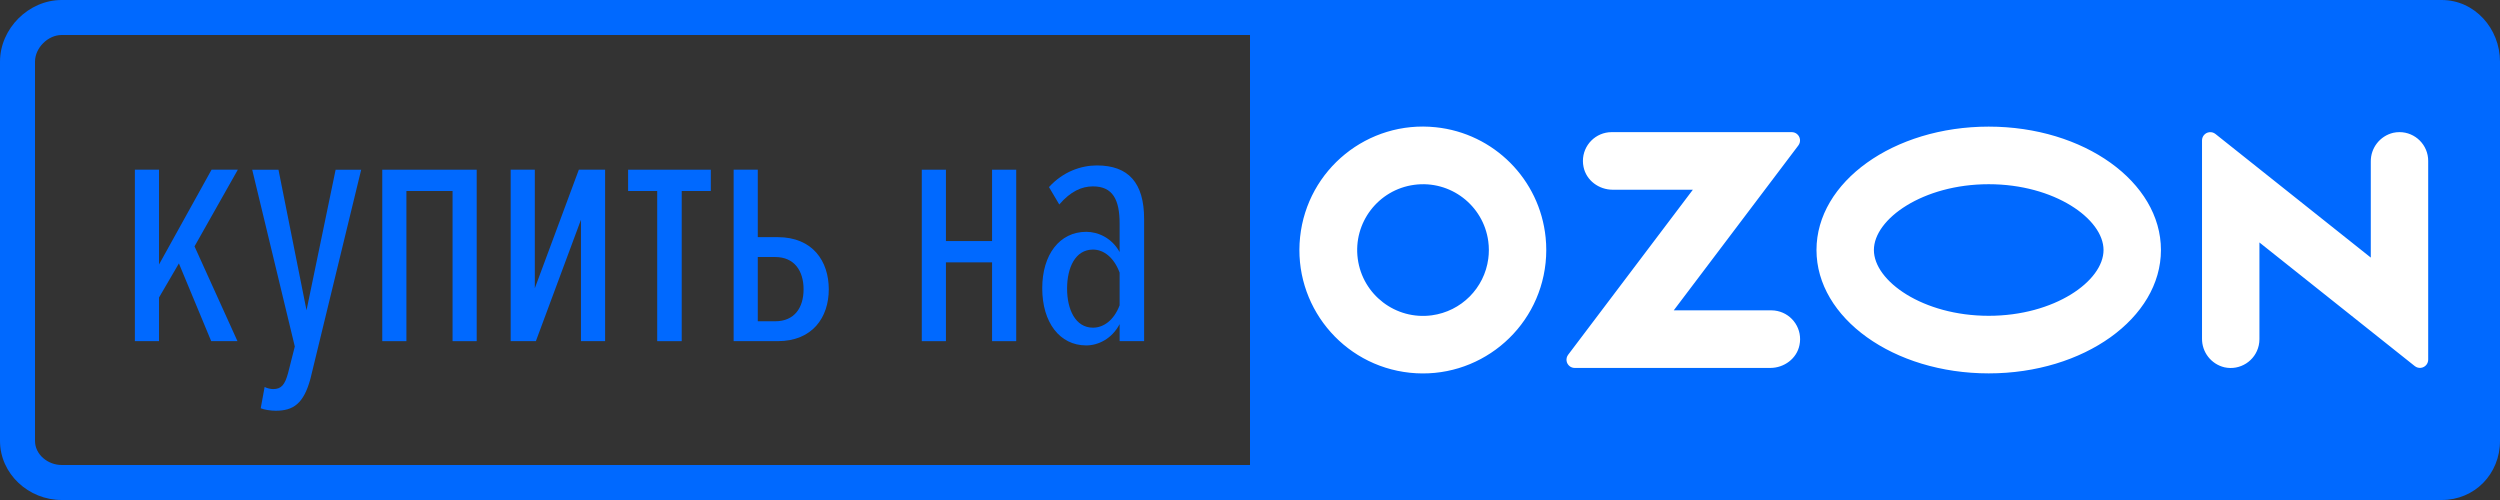 <?xml version="1.0" encoding="UTF-8"?> <!-- Generator: Adobe Illustrator 17.0.0, SVG Export Plug-In . SVG Version: 6.00 Build 0) --> <svg xmlns="http://www.w3.org/2000/svg" xmlns:xlink="http://www.w3.org/1999/xlink" x="0px" y="0px" width="500px" height="100px" viewBox="0 0 500 100" xml:space="preserve"><rect x="0" y="0" width="500" height="100" fill="#333333" stroke="none"/> <g id="ozon"> <g> <path fill="#0069FF" d="M488.333,7c2.75,0,4.667,2.583,4.667,5.333v75.833c0,2.75-1.917,4.833-4.667,4.833h-476 C9.583,93,7,90.917,7,88.167V12.333C7,9.583,9.583,7,12.333,7H488 M488.333,0h-476C5.716,0,0,5.716,0,12.333v75.833 C0,94.784,5.716,100,12.333,100h476C494.95,100,500,94.784,500,88.167V12.333C500,5.716,494.95,0,488.333,0L488.333,0z"></path> <rect x="250" y="4" fill="#0069FF" width="246" height="93"></rect> <path fill="#FFFFFF" d="M287.154,25.45c-13.559-1.428-25.708,8.405-27.136,21.964s8.405,25.708,21.964,27.136 c13.559,1.428,25.708-8.405,27.136-21.964c0.178-1.694,0.181-3.402,0.008-5.096C307.949,35.865,298.775,26.662,287.154,25.45z M286.354,63.064c-7.208,0.967-13.835-4.092-14.801-11.3s4.092-13.835,11.3-14.801c7.208-0.967,13.835,4.092,14.802,11.3 c0.154,1.148,0.156,2.312,0.005,3.461C296.888,57.625,292.253,62.274,286.354,63.064z M322.329,26.427 c-3.181,0.008-5.754,2.593-5.746,5.774c0.001,0.395,0.043,0.789,0.124,1.176c0.542,2.714,3.077,4.568,5.838,4.568h16.026 l-24.94,33.004c-0.548,0.724-0.406,1.756,0.319,2.305c0.284,0.215,0.63,0.332,0.987,0.333h39.12c2.76,0,5.296-1.854,5.838-4.568 c0.657-3.113-1.333-6.169-4.446-6.826c-0.386-0.081-0.779-0.123-1.174-0.124H334.75l24.92-32.978 c0.554-0.731,0.41-1.773-0.322-2.326c-0.287-0.217-0.637-0.335-0.997-0.337L322.329,26.427L322.329,26.427z M478.651,26.559 c-2.668,0.634-4.537,3.038-4.493,5.78v19.177l-31.074-24.728c-0.715-0.567-1.754-0.448-2.322,0.267 c-0.233,0.293-0.359,0.657-0.358,1.032v39.596c-0.044,2.742,1.825,5.146,4.493,5.78c3.103,0.683,6.172-1.279,6.855-4.382 c0.09-0.409,0.135-0.826,0.134-1.244V48.494l31.074,24.728c0.715,0.567,1.754,0.448,2.321-0.267 c0.233-0.293,0.359-0.657,0.358-1.031V32.184c0.003-3.177-2.57-5.756-5.747-5.759C479.475,26.425,479.059,26.47,478.651,26.559 L478.651,26.559z M397.743,36.842c13.143,0,22.964,6.946,22.964,13.159s-9.821,13.159-22.964,13.159s-22.964-6.946-22.964-13.159 S384.6,36.842,397.743,36.842 M397.743,25.324c-19.024,0-34.446,11.048-34.446,24.676s15.422,24.676,34.446,24.676 c19.024,0,34.446-11.048,34.446-24.676S416.767,25.324,397.743,25.324z"></path> </g> <g> <path fill="#0069FF" d="M42.241,68.232L35.78,52.684l-3.976,6.815v8.733h-4.828V33.939h4.828v18.957l10.508-18.957h5.254 l-8.662,15.336l8.591,18.957H42.241z"></path> <path fill="#0069FF" d="M52.926,77.391c0.497,0.284,1.278,0.426,1.704,0.426c1.633,0,2.343-0.852,2.982-3.194l1.349-5.325 l-8.52-35.357h5.254l5.609,28.115l5.822-28.115h5.112L62.084,75.758c-1.349,4.971-3.408,6.391-6.958,6.391 c-0.994,0-2.343-0.214-2.982-0.498L52.926,77.391z"></path> <path fill="#0069FF" d="M90.512,68.232V38.199h-9.23v30.033h-4.828V33.939H95.34v34.293H90.512z"></path> <path fill="#0069FF" d="M102.134,68.232V33.939h4.828v23.713l8.804-23.713h5.254v34.293h-4.828V43.95l-9.017,24.282H102.134z"></path> <path fill="#0069FF" d="M131.442,68.232V38.199h-5.822v-4.26h16.543v4.26h-5.822v30.033H131.442z"></path> <path fill="#0069FF" d="M151.556,33.939v13.49h3.976c7.029,0,10.224,4.829,10.224,10.437c0,5.538-3.195,10.366-10.224,10.366 h-8.804V33.939H151.556z M151.556,51.405v12.851h3.479c3.834,0,5.68-2.697,5.68-6.39s-1.846-6.461-5.68-6.461H151.556z"></path> <path fill="#0069FF" d="M184.357,68.232V33.939h4.828V48.21h9.23V33.939h4.828v34.293h-4.828V52.471h-9.23v15.762H184.357z"></path> <path fill="#0069FF" d="M223.925,68.232v-3.408c-1.562,2.982-4.331,4.26-6.674,4.26c-5.325,0-8.804-4.615-8.804-11.432 c0-6.744,3.479-11.288,8.804-11.288c2.343,0,5.112,1.207,6.674,4.047v-5.68c0-4.757-1.349-7.455-5.325-7.455 c-2.271,0-4.473,0.994-6.745,3.621l-2.059-3.479c2.84-3.124,6.461-4.331,9.585-4.331c6.319,0,9.443,3.479,9.443,10.721v24.424 H223.925z M223.925,61.061v-6.531c-1.136-3.053-3.195-4.615-5.325-4.615c-3.55,0-5.183,3.621-5.183,7.811 c0,4.117,1.633,7.81,5.183,7.81C220.73,65.534,222.789,64.043,223.925,61.061z"></path> </g> </g> <g id="wb" display="none"> <g display="inline"> <path fill="#BE11A5" d="M488.333,7c2.75,0,4.667,2.583,4.667,5.333v75.833c0,2.75-1.917,4.833-4.667,4.833h-476 C9.583,93,7,90.917,7,88.167V12.333C7,9.583,9.583,7,12.333,7H488 M488.333,0h-476C5.716,0,0,5.716,0,12.333v75.833 C0,94.784,5.716,100,12.333,100h476C494.95,100,500,94.784,500,88.167V12.333C500,5.716,494.95,0,488.333,0L488.333,0z"></path> <rect x="250" y="5" fill="#BE11A5" width="246" height="90"></rect> <g> <defs> <rect id="SVGID_1_" x="260.537" y="19.538" width="228.463" height="60.923"></rect> </defs> <clipPath id="SVGID_2_"> <use xlink:href="#SVGID_1_" overflow="visible"></use> </clipPath> <g clip-path="url(#SVGID_2_)"> <path fill="#FFFFFF" d="M267.63,62.84l-6.973-25.707h4.574l5.358,19.744l5.742-19.746l4.264,0.002l5.762,19.849l5.382-19.844 l4.574-0.007l-6.976,25.704l-5.302-0.005l-5.57-19.197l-5.575,19.202L267.63,62.84z"></path> <path fill="#FFFFFF" d="M299.467,37.147h4.354v25.677h-4.354V37.147z"></path> <path fill="#FFFFFF" d="M313.131,58.796h10.6v4.028h-14.865V37.147h4.264V58.796z"></path> <path fill="#FFFFFF" d="M337.125,37.176c3.573,0,6.546,1.244,8.889,3.702c2.372,2.458,3.574,5.509,3.574,9.122 c0,3.584-1.201,6.634-3.574,9.122c-2.342,2.458-5.315,3.702-8.889,3.702h-10.24V37.147h10.24V37.176z M337.125,58.825 c2.462,0,4.474-0.829,5.976-2.488c1.562-1.658,2.342-3.791,2.342-6.308c0-2.576-0.781-4.65-2.342-6.308 c-1.531-1.659-3.543-2.488-5.976-2.488h-5.946v17.592H337.125z"></path> <path fill="#FFFFFF" d="M372.559,55.488c0,2.104-0.75,3.852-2.282,5.245s-3.334,2.104-5.555,2.104h-11.141v-25.69h10.33 c2.132,0,3.933,0.711,5.405,2.045c1.502,1.363,2.223,3.052,2.223,5.067c0,2.252-0.901,3.971-2.643,5.245 C371.178,50.688,372.559,52.822,372.559,55.488z M357.875,41.117v6.756h6.066c1.892,0,3.334-1.482,3.334-3.378 c0-1.896-1.441-3.378-3.334-3.378H357.875z M364.752,58.866c1.982,0,3.544-1.57,3.544-3.585c0-2.015-1.562-3.585-3.544-3.585 h-6.877v7.2h6.877V58.866z"></path> <path fill="#FFFFFF" d="M380.877,58.807h11.532v4.03h-15.795v-25.69h15.615v4.03h-11.352v6.667h10.421v4h-10.421V58.807z"></path> <path fill="#FFFFFF" d="M411.088,62.837l-5.526-9.363h-5.045v9.363h-4.264v-25.69h10.42c2.343,0,4.325,0.8,5.916,2.43 c1.621,1.57,2.463,3.526,2.463,5.837c0,3.259-2.072,6.252-5.165,7.437l5.915,9.986H411.088z M400.516,41.117v8.593h6.127 c2.282,0,4.084-1.896,4.084-4.296c0-2.37-1.832-4.297-4.084-4.297H400.516z"></path> <path fill="#FFFFFF" d="M433.88,62.837l-5.495-9.368h-5.045v9.368h-4.264V37.133h10.42c2.343,0,4.325,0.8,5.916,2.431 c1.621,1.571,2.463,3.528,2.463,5.84c0,3.261-2.072,6.255-5.165,7.441l5.915,9.991H433.88z M423.339,41.106v8.597h6.127 c2.282,0,4.084-1.897,4.084-4.299c0-2.372-1.831-4.299-4.084-4.299H423.339z"></path> <path fill="#FFFFFF" d="M441.747,37.136h4.265v25.7h-4.265V37.136z"></path> <path fill="#FFFFFF" d="M455.321,58.807h11.532v4.03h-15.796v-25.69h15.615v4.03h-11.351v6.667h10.42v4h-10.42V58.807z"></path> <path fill="#FFFFFF" d="M469.825,56.989l3.693-2.132c1.051,2.902,3.183,4.324,6.456,4.324c3.243,0,4.835-1.362,4.835-3.376 c0-1.066-0.45-1.836-1.291-2.369c-0.841-0.563-2.403-1.185-4.624-1.836c-2.493-0.74-3.724-1.214-5.466-2.34 c-1.681-1.185-2.523-2.873-2.523-5.183c0-2.28,0.811-4.057,2.463-5.39c1.622-1.362,3.604-2.014,5.916-2.014 c4.174,0,7.387,2.132,9.069,5.657l-3.604,2.044c-1.081-2.369-2.913-3.584-5.465-3.584c-2.493,0-4.085,1.244-4.085,3.198 c0,1.895,1.261,2.784,5.256,3.998c0.991,0.326,1.712,0.563,2.162,0.74c0.481,0.148,1.111,0.415,1.922,0.74 c0.841,0.326,1.502,0.711,1.892,1.037c1.381,1.066,2.852,2.813,2.672,5.272c0,2.31-0.841,4.176-2.552,5.538 c-1.682,1.362-3.904,2.014-6.666,2.014C474.84,63.297,471.176,60.928,469.825,56.989z"></path> </g> </g> </g> <g display="inline"> <path fill="#BE11A5" d="M42.241,68.232L35.78,52.684l-3.976,6.815v8.733h-4.828V33.939h4.828v18.957l10.508-18.957h5.254 l-8.662,15.336l8.591,18.957H42.241z"></path> <path fill="#BE11A5" d="M52.926,77.391c0.497,0.284,1.278,0.426,1.704,0.426c1.633,0,2.343-0.852,2.982-3.194l1.349-5.325 l-8.52-35.357h5.254l5.609,28.115l5.822-28.115h5.112L62.084,75.758c-1.349,4.971-3.408,6.391-6.958,6.391 c-0.994,0-2.343-0.214-2.982-0.498L52.926,77.391z"></path> <path fill="#BE11A5" d="M90.512,68.232V38.199h-9.23v30.033h-4.828V33.939H95.34v34.293H90.512z"></path> <path fill="#BE11A5" d="M102.134,68.232V33.939h4.828v23.713l8.804-23.713h5.254v34.293h-4.828V43.95l-9.017,24.282H102.134z"></path> <path fill="#BE11A5" d="M131.442,68.232V38.199h-5.822v-4.26h16.543v4.26h-5.822v30.033H131.442z"></path> <path fill="#BE11A5" d="M151.556,33.939v13.49h3.976c7.029,0,10.224,4.829,10.224,10.437c0,5.538-3.195,10.366-10.224,10.366 h-8.804V33.939H151.556z M151.556,51.405v12.851h3.479c3.834,0,5.68-2.697,5.68-6.39s-1.846-6.461-5.68-6.461H151.556z"></path> <path fill="#BE11A5" d="M184.357,68.232V33.939h4.828V48.21h9.23V33.939h4.828v34.293h-4.828V52.471h-9.23v15.762H184.357z"></path> <path fill="#BE11A5" d="M223.925,68.232v-3.408c-1.562,2.982-4.331,4.26-6.674,4.26c-5.325,0-8.804-4.615-8.804-11.432 c0-6.744,3.479-11.288,8.804-11.288c2.343,0,5.112,1.207,6.674,4.047v-5.68c0-4.757-1.349-7.455-5.325-7.455 c-2.271,0-4.473,0.994-6.745,3.621l-2.059-3.479c2.84-3.124,6.461-4.331,9.585-4.331c6.319,0,9.443,3.479,9.443,10.721v24.424 H223.925z M223.925,61.061v-6.531c-1.136-3.053-3.195-4.615-5.325-4.615c-3.55,0-5.183,3.621-5.183,7.811 c0,4.117,1.633,7.81,5.183,7.81C220.73,65.534,222.789,64.043,223.925,61.061z"></path> </g> </g> <g id="beru" display="none"> <g display="inline"> <path fill="#6B3DF7" d="M488.333,7c2.75,0,4.667,2.583,4.667,5.333v75.833c0,2.75-1.917,4.833-4.667,4.833h-476 C9.583,93,7,90.917,7,88.167V12.333C7,9.583,9.583,7,12.333,7H488 M488.333,0h-476C5.716,0,0,5.716,0,12.333v75.833 C0,94.784,5.716,100,12.333,100h476C494.95,100,500,94.784,500,88.167V12.333C500,5.716,494.95,0,488.333,0L488.333,0z"></path> <rect x="250" y="5" fill="#6B3DF7" width="246" height="90"></rect> <g> <path fill="none" d="M7,12.333v75.833C7,90.917,9.583,93,12.333,93H455V7H12.333C9.583,7,7,9.583,7,12.333z"></path> <path fill="none" d="M12.333,93C9.583,93,7,90.917,7,88.167V12.333C7,9.583,9.583,7,12.333,7H455V0H12.333 C5.716,0,0,5.716,0,12.333v75.833C0,94.784,5.716,100,12.333,100H455v-7H12.333z"></path> <path fill="#422598" d="M488.333,0H455v7v86v7h33.333C494.95,100,500,94.784,500,88.167V12.333C500,5.716,494.95,0,488.333,0z"></path> </g> <g> <g> <path fill="#FFFFFF" d="M470.417,75.207h12.076V63.04h-12.076V75.207z M482.043,56.912h-11.085V18.25h11.085V56.912z"></path> <g> <path fill="#FFFFFF" d="M292.606,63.671c-1.802,1.983-4.056,2.884-6.849,2.884c-2.704,0-4.957-0.991-6.759-2.974 c-1.802-1.983-2.704-4.957-2.704-9.102c0-3.965,0.901-6.849,2.704-8.832c1.802-1.983,4.055-2.974,6.759-2.974 c2.794,0,5.047,0.991,6.849,2.974c1.802,1.983,2.704,4.957,2.704,8.922C295.22,58.714,294.318,61.688,292.606,63.671 M286.658,34.201c-4.326,0-8.471,1.352-11.896,3.515c0.451-1.262,0.811-2.343,1.081-3.064c1.622-4.146,5.317-6.218,9.733-6.579 c4.506-0.451,18.115-1.622,18.115-1.622V16.177l-11.175,1.262c-19.286,1.893-27.848,6.579-27.848,33.075 c0,16.943,8.652,24.693,21.089,24.693c12.437,0,20.728-7.751,20.728-20.548C306.485,41.952,298.013,34.201,286.658,34.201"></path> <path fill="#FFFFFF" d="M383.539,63.671c-1.802,1.983-4.055,2.974-6.759,2.974c-2.794,0-5.047-0.991-6.849-2.974 c-1.802-1.983-2.704-4.957-2.704-8.922c0-4.055,0.901-7.12,2.704-9.012c1.802-1.983,4.055-2.884,6.849-2.884 c2.704,0,4.957,0.991,6.759,2.974c1.802,1.983,2.704,4.957,2.704,9.102C386.153,58.714,385.342,61.688,383.539,63.671 M378.853,34.201c-5.407,0-9.553,2.073-12.347,5.407v-4.596h-10.004v54.884h10.815V70.701 c2.794,2.794,6.669,4.506,11.536,4.506c11.445,0,18.565-9.192,18.565-20.548S390.298,34.201,378.853,34.201"></path> <path fill="#FFFFFF" d="M322.797,50.784c0.811-4.867,3.785-8.111,8.832-8.111s7.39,3.154,8.021,8.111H322.797z M350.554,54.569 c0-11.445-5.407-20.368-19.016-20.368c-13.518,0-20.187,9.012-20.187,20.368c0,12.527,8.111,20.548,21.449,20.548 c10.094,0,14.69-3.064,14.69-3.064V63.04c0,0-4.776,3.425-13.068,3.425c-6.579,0-10.274-2.704-11.536-7.841h27.217 C350.464,57.363,350.554,55.921,350.554,54.569"></path> <path fill="#FFFFFF" d="M427.429,35.012l-9.373,25.324l-9.643-25.414h-11.806l15.861,39.834 c-1.893,3.244-4.686,4.236-8.381,4.236h-4.326v10.004h6.759c7.75,0,13.518-4.326,17.123-13.969l14.87-40.014H427.429z"></path> </g> </g> </g> </g> <g display="inline"> <path fill="#6B3DF7" d="M42.241,68.232L35.78,52.684l-3.976,6.815v8.733h-4.828V33.939h4.828v18.957l10.508-18.957h5.254 l-8.662,15.336l8.591,18.957H42.241z"></path> <path fill="#6B3DF7" d="M52.926,77.391c0.497,0.284,1.278,0.426,1.704,0.426c1.633,0,2.343-0.852,2.982-3.194l1.349-5.325 l-8.52-35.357h5.254l5.609,28.115l5.822-28.115h5.112L62.084,75.758c-1.349,4.971-3.408,6.391-6.958,6.391 c-0.994,0-2.343-0.214-2.982-0.498L52.926,77.391z"></path> <path fill="#6B3DF7" d="M90.512,68.232V38.199h-9.23v30.033h-4.828V33.939H95.34v34.293H90.512z"></path> <path fill="#6B3DF7" d="M102.134,68.232V33.939h4.828v23.713l8.804-23.713h5.254v34.293h-4.828V43.95l-9.017,24.282H102.134z"></path> <path fill="#6B3DF7" d="M131.442,68.232V38.199h-5.822v-4.26h16.543v4.26h-5.822v30.033H131.442z"></path> <path fill="#6B3DF7" d="M151.556,33.939v13.49h3.976c7.029,0,10.224,4.829,10.224,10.437c0,5.538-3.195,10.366-10.224,10.366 h-8.804V33.939H151.556z M151.556,51.405v12.851h3.479c3.834,0,5.68-2.697,5.68-6.39s-1.846-6.461-5.68-6.461H151.556z"></path> <path fill="#6B3DF7" d="M184.357,68.232V33.939h4.828V48.21h9.23V33.939h4.828v34.293h-4.828V52.471h-9.23v15.762H184.357z"></path> <path fill="#6B3DF7" d="M223.925,68.232v-3.408c-1.562,2.982-4.331,4.26-6.674,4.26c-5.325,0-8.804-4.615-8.804-11.432 c0-6.744,3.479-11.288,8.804-11.288c2.343,0,5.112,1.207,6.674,4.047v-5.68c0-4.757-1.349-7.455-5.325-7.455 c-2.271,0-4.473,0.994-6.745,3.621l-2.059-3.479c2.84-3.124,6.461-4.331,9.585-4.331c6.319,0,9.443,3.479,9.443,10.721v24.424 H223.925z M223.925,61.061v-6.531c-1.136-3.053-3.195-4.615-5.325-4.615c-3.55,0-5.183,3.621-5.183,7.811 c0,4.117,1.633,7.81,5.183,7.81C220.73,65.534,222.789,64.043,223.925,61.061z"></path> </g> </g> <g id="Layer_4" display="none"> </g> </svg> 